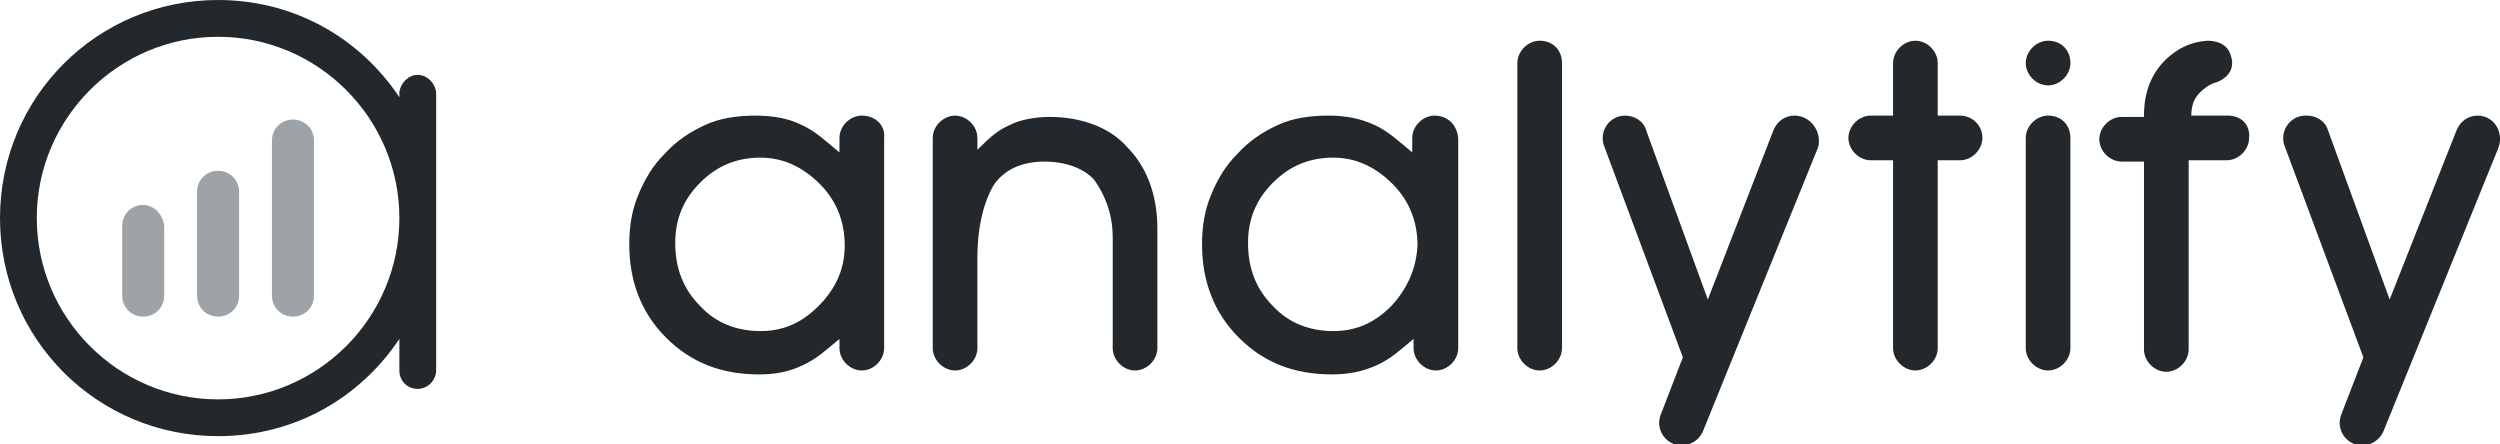 <?xml version="1.0" encoding="utf-8"?>
<!-- Generator: Adobe Illustrator 19.2.1, SVG Export Plug-In . SVG Version: 6.00 Build 0)  -->
<svg version="1.1" id="Layer_1" xmlns="http://www.w3.org/2000/svg" xmlns:xlink="http://www.w3.org/1999/xlink" x="0px" y="0px"
	 width="190.3px" height="33.8px" viewBox="0 0 190.3 33.8" style="enable-background:new 0 0 190.3 33.8;" xml:space="preserve">
<style type="text/css">
	.st0{fill:#23282D;}
	.st1{fill-rule:evenodd;clip-rule:evenodd;fill:#23282D;}
	.st2{fill-rule:evenodd;clip-rule:evenodd;fill:#9EA3A8;}
</style>
<g>
	<g>
		<path class="st0" d="M65.6,8.8c-0.9,0-1.7,0.8-1.7,1.7v1.1c-1.1-0.9-1.8-1.6-2.9-2.1C60,9,58.8,8.8,57.5,8.8
			c-1.4,0-2.7,0.2-3.8,0.7c-1.1,0.5-2.2,1.2-3.1,2.2c-0.9,0.9-1.5,1.9-2,3.1c-0.5,1.2-0.7,2.4-0.7,3.8c0,2.8,0.9,5.2,2.8,7.1
			c1.9,1.9,4.2,2.8,7.1,2.8c1.2,0,2.3-0.2,3.3-0.7c1.1-0.5,1.7-1.1,2.8-2v0.7c0,0.9,0.8,1.7,1.7,1.7c0.9,0,1.7-0.8,1.7-1.7v-16
			C67.4,9.5,66.6,8.8,65.6,8.8z M62.3,23.3c-1.3,1.3-2.7,1.9-4.4,1.9c-1.8,0-3.4-0.6-4.6-1.9c-1.3-1.3-1.9-2.9-1.9-4.8
			c0-1.8,0.6-3.3,1.9-4.6c1.3-1.3,2.8-1.9,4.6-1.9c1.7,0,3.2,0.7,4.5,2c1.3,1.3,1.9,2.9,1.9,4.7C64.3,20.5,63.6,22,62.3,23.3z
			 M79.9,8.9c-1.1,0-2.2,0.2-3,0.6c-0.9,0.4-1.4,0.8-2.5,1.9v-0.9c0-0.9-0.8-1.7-1.7-1.7s-1.7,0.8-1.7,1.7v16c0,0.9,0.8,1.7,1.7,1.7
			s1.7-0.8,1.7-1.7v-6.9c0-2.6,0.6-4.5,1.3-5.6c0.8-1.1,2.1-1.7,3.8-1.7c1.6,0,3,0.5,3.8,1.4c0.7,1,1.4,2.4,1.4,4.4v8.4
			c0,0.9,0.8,1.7,1.7,1.7s1.7-0.8,1.7-1.7v-9.1c0-2.7-0.9-4.8-2.3-6.2C84.5,9.7,82.3,8.9,79.9,8.9z M109.2,8.8
			c-0.9,0-1.7,0.8-1.7,1.7v1.1c-1.1-0.9-1.8-1.6-2.9-2.1c-1.1-0.5-2.2-0.7-3.5-0.7c-1.4,0-2.7,0.2-3.8,0.7c-1.1,0.5-2.2,1.2-3.1,2.2
			c-0.9,0.9-1.5,1.9-2,3.1c-0.5,1.2-0.7,2.4-0.7,3.8c0,2.8,0.9,5.2,2.8,7.1c1.9,1.9,4.2,2.8,7.1,2.8c1.2,0,2.3-0.2,3.4-0.7
			c1.1-0.5,1.7-1.1,2.8-2v0.7c0,0.9,0.8,1.7,1.7,1.7c0.9,0,1.7-0.8,1.7-1.7v-16C110.9,9.5,110.2,8.8,109.2,8.8z M105.9,23.3
			c-1.3,1.3-2.7,1.9-4.4,1.9c-1.8,0-3.4-0.6-4.6-1.9c-1.3-1.3-1.9-2.9-1.9-4.8c0-1.8,0.6-3.3,1.9-4.6c1.3-1.3,2.8-1.9,4.6-1.9
			c1.7,0,3.2,0.7,4.5,2c1.3,1.3,1.9,2.9,1.9,4.7C107.8,20.5,107.1,22,105.9,23.3z M117.2,3.1c-0.9,0-1.7,0.8-1.7,1.7v21.7
			c0,0.9,0.8,1.7,1.7,1.7c0.9,0,1.7-0.8,1.7-1.7V4.8C118.9,3.8,118.2,3.1,117.2,3.1z M136.6,8.8c-0.7,0-1.3,0.4-1.6,1.1L130,22.8
			l-4.7-12.9c-0.2-0.7-0.9-1.1-1.6-1.1c-1.2,0-2,1.2-1.6,2.3l6,16.1l-1.7,4.4c-0.4,1.1,0.4,2.3,1.6,2.3h0c0.7,0,1.3-0.4,1.6-1
			l8.8-21.7C138.7,10,137.8,8.8,136.6,8.8z M149.2,8.8h-1.7v-4c0-0.9-0.8-1.7-1.7-1.7c-0.9,0-1.7,0.8-1.7,1.7v4h-1.7
			c-0.9,0-1.7,0.8-1.7,1.7c0,0.9,0.8,1.7,1.7,1.7h1.7v14.3c0,0.9,0.8,1.7,1.7,1.7c0.9,0,1.7-0.8,1.7-1.7V12.2h1.7
			c0.9,0,1.7-0.8,1.7-1.7C150.9,9.5,150.1,8.8,149.2,8.8z M155.9,3.1c-0.9,0-1.7,0.8-1.7,1.7c0,0.9,0.8,1.7,1.7,1.7
			c0.9,0,1.7-0.8,1.7-1.7C157.6,3.8,156.9,3.1,155.9,3.1z M155.9,8.8c-0.9,0-1.7,0.8-1.7,1.7v16c0,0.9,0.8,1.7,1.7,1.7
			c0.9,0,1.7-0.8,1.7-1.7v-16C157.6,9.5,156.9,8.8,155.9,8.8z M169.6,8.8h-2.8c0-0.9,0.3-1.4,0.7-1.8c0.2-0.2,0.7-0.6,1.1-0.7
			c0.4-0.1,1.7-0.7,1.2-2.1c-0.3-1-1.3-1.1-1.8-1.1c-1.3,0.1-2.2,0.6-3,1.3c-1.1,1-1.8,2.4-1.8,4.4v0.1h-1.7c-0.9,0-1.7,0.8-1.7,1.7
			c0,0.9,0.8,1.7,1.7,1.7h1.7v14.3c0,0.9,0.8,1.7,1.7,1.7c0.9,0,1.7-0.8,1.7-1.7V12.2h2.9c0.9,0,1.7-0.8,1.7-1.7
			C171.3,9.5,170.6,8.8,169.6,8.8z M188.6,8.8L188.6,8.8c-0.7,0-1.3,0.4-1.6,1.1l-5.1,12.9l-4.7-12.9c-0.2-0.7-0.9-1.1-1.6-1.1h-0.1
			c-1.2,0-2,1.2-1.6,2.3l6,16.1l-1.7,4.4c-0.4,1.1,0.4,2.3,1.6,2.3c0.7,0,1.3-0.4,1.6-1l8.8-21.7C190.6,10,189.8,8.8,188.6,8.8z"/>
	</g>
</g>
<path class="st1" d="M31.8,29.6c-0.8,0-1.4-0.6-1.4-1.4v-1.4v-1c-3,4.5-8,7.4-13.8,7.4C7.4,33.2,0,25.8,0,16.6C0,7.4,7.4,0,16.6,0
	c5.8,0,10.8,2.9,13.8,7.4V7.1V7h0c0.1-0.7,0.7-1.3,1.4-1.3c0.7,0,1.3,0.6,1.4,1.3h0v0.1v2.1v17.6v1.4C33.2,28.9,32.6,29.6,31.8,29.6
	z M16.6,2.8C9,2.8,2.8,9,2.8,16.6c0,7.6,6.2,13.8,13.8,13.8c7.6,0,13.8-6.2,13.8-13.8C30.4,9,24.2,2.8,16.6,2.8z"/>
<g>
	<g>
		<path class="st2" d="M10.9,15.6c-0.9,0-1.6,0.7-1.6,1.6v5.3c0,0.9,0.7,1.6,1.6,1.6s1.6-0.7,1.6-1.6v-5.3
			C12.4,16.3,11.7,15.6,10.9,15.6z M16.6,13c-0.9,0-1.6,0.7-1.6,1.6v7.9c0,0.9,0.7,1.6,1.6,1.6c0.9,0,1.6-0.7,1.6-1.6v-7.9
			C18.2,13.7,17.5,13,16.6,13z M22.3,9.1c-0.9,0-1.6,0.7-1.6,1.6v11.8c0,0.9,0.7,1.6,1.6,1.6c0.9,0,1.6-0.7,1.6-1.6V10.7
			C23.9,9.8,23.2,9.1,22.3,9.1z"/>
	</g>
</g>
</svg>
